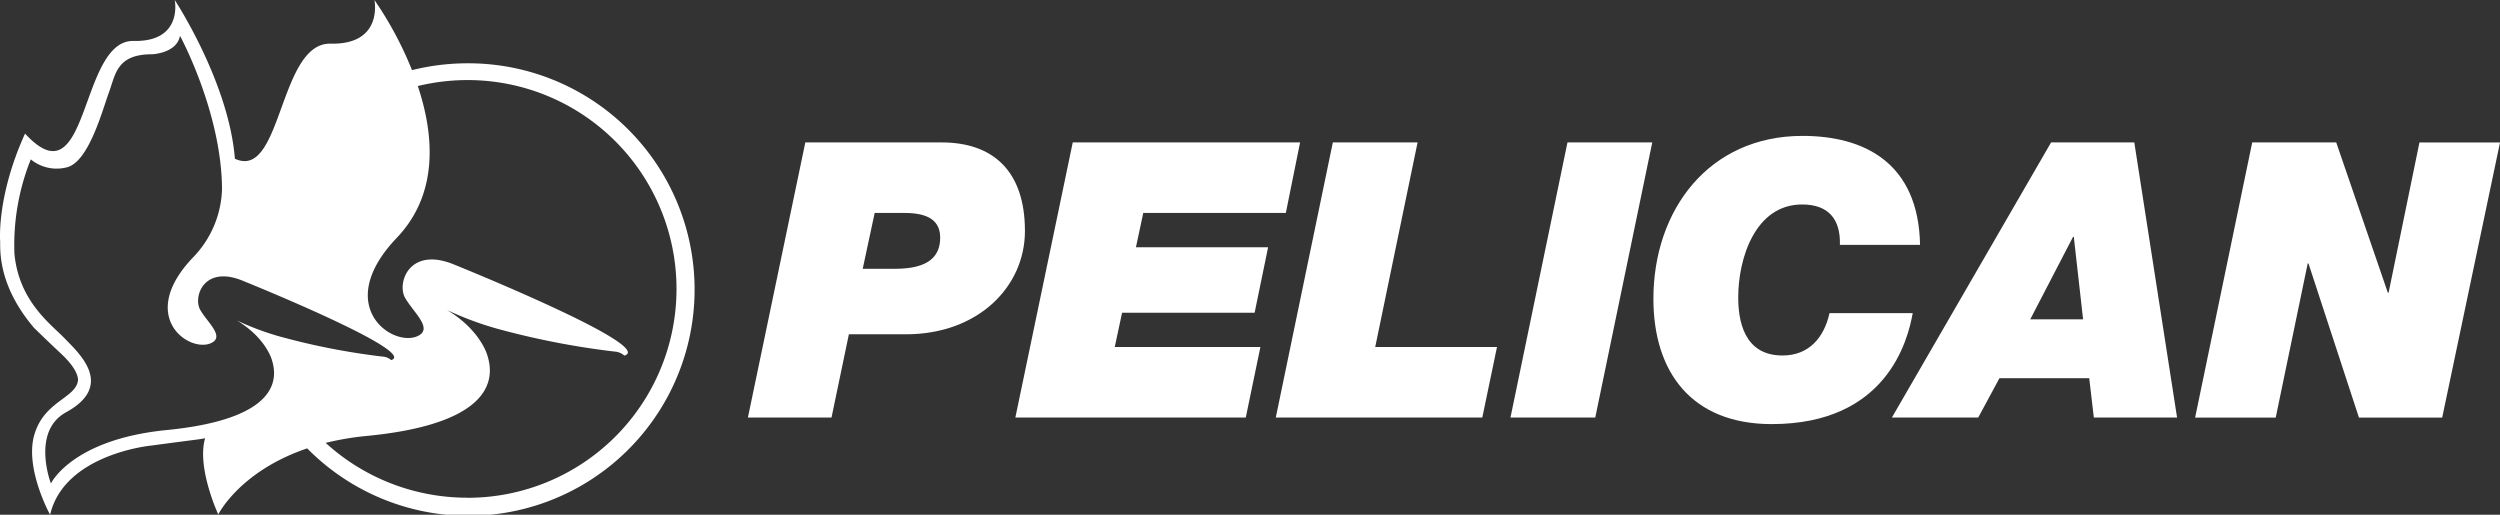 <svg xmlns="http://www.w3.org/2000/svg" width="296.454" viewBox="0 0 296.454 61.041" height="61.041"><rect x="0" y="0" width="296.454" height="61.041" fill="#333333" stroke="none"/><g fill="#fff"><path d="m55.455 7.506a27.181 27.181 0 0 0 -6.6.812 42.417 42.417 0 0 0 -4.455-8.318s1.1 5.322-5.206 5.178c-6.152-.133-5.741 16.279-11.341 13.64-.719-9.081-7.132-18.818-7.132-18.818s1.031 4.988-4.882 4.855c-6.482-.14-5.2 19.315-12.869 10.987-3.41 7.498-2.949 12.807-2.949 12.807 0 1.34-.12 5.366 4.017 10.229 0 0 1.533 1.5 3.278 3.135 2.189 2.059 1.926 3.153 1.926 3.153-.33 2.08-4.02 2.411-5.175 6.4s1.874 9.472 1.874 9.472c1.7-7.224 11.976-8.2 11.976-8.2s2.642-.354 5.486-.721c.274-.037.588-.089.921-.148-1.021 3.486 1.559 9.034 1.559 9.034s2.521-5.116 10.544-7.834a26.83 26.83 0 1 0 19.028-45.663m-22.086 32.452a33.244 33.244 0 0 1 -5.287-1.958c3.467 2.078 4.152 4.668 4.152 4.668 1.152 3.551-1.2 7.217-12.459 8.326s-13.738 6.337-13.738 6.337-2.366-6.162 1.8-8.445c5.855-3.208 1.449-7.071-.175-8.764s-5.417-4.374-5.951-10.033a27.243 27.243 0 0 1 1.942-11.189 4.831 4.831 0 0 0 4.22.955c2.629-.565 4.262-6.776 5.046-8.9s.893-4.522 5.111-4.52c0 0 2.924-.1 3.313-2.192 0 0 4.915 9.029 4.985 18.133a12.1 12.1 0 0 1 -3.445 8.157c-6.449 6.761-.874 11.057 1.883 10.253l.047-.016c2.13-.734-.359-2.606-1.156-4.194l-.031-.092c-.611-1.63.782-5.072 5.3-3.134 0 0 20.773 8.383 17.459 9.349a1.707 1.707 0 0 0 -1.039-.416 82.365 82.365 0 0 1 -11.978-2.328m-9.576-8.037c-.021.013-.042.021-.064.034l.059-.049a.046.046 0 0 0 0 .016m31.662 27.1a24.914 24.914 0 0 1 -16.83-6.5 33.254 33.254 0 0 1 4.857-.823c12.936-1.249 15.63-5.491 14.311-9.568 0 0-.789-2.973-4.77-5.36a38.406 38.406 0 0 0 6.083 2.251 95.068 95.068 0 0 0 13.75 2.668 1.962 1.962 0 0 1 1.193.481c3.807-1.111-20.05-10.739-20.05-10.739-5.194-2.223-6.795 1.729-6.089 3.6l.039.109c.914 1.822 3.769 3.973 1.325 4.816l-.057.016c-3.164.931-9.565-4-2.161-11.768 5.038-5.28 4.4-12.294 2.494-18a25.128 25.128 0 0 1 5.911-.708 24.767 24.767 0 1 1 0 49.534"></path><path transform="translate(-40.998 -7.452)" d="m129.686 56.963h9.914l2.059-9.87h6.764c8.589 0 14.114-5.665 14.114-12.244 0-7.217-3.88-10.508-9.865-10.508h-16.178zm15.032-24.263h3.426c2.1 0 4.343.414 4.343 2.926 0 2.192-1.325 3.7-5.345 3.7h-3.842zm23.489-8.36h26.957l-1.69 8.362h-16.907l-.867 4.069h15.673l-1.6 7.763h-15.717l-.87 4.069h17.272l-1.734 8.36h-27.324zm30.841 0h10.049l-5.024 24.262h14.441l-1.742 8.36h-24.488zm27.824 0h10.054l-6.759 32.622h-10.054zm40.94 20.242c-.594 3.335-3.15 13.16-16.725 13.16-9.456 0-14.025-6.126-14.025-14.853 0-10.554 6.582-19.325 17.688-19.323 7.261 0 13.752 3.153 13.932 12.926h-9.506c.094-3.06-1.369-4.793-4.475-4.793-5.574 0-7.581 6.394-7.581 11.008 0 2.7.638 6.9 5.251 6.9 3.15 0 4.936-2.147 5.574-5.024zm-2.468 12.379h10.237l2.515-4.66h10.646l.546 4.66h9.87l-5.072-32.622h-9.865zm21.479-21.421h.091l1.1 9.776h-6.264zm21.247-11.2h9.961l6.121 17.821h.091l3.657-17.814h9.555l-6.858 32.625h-9.87l-5.985-18.276h-.092l-3.793 18.274h-9.557z"></path></g></svg>